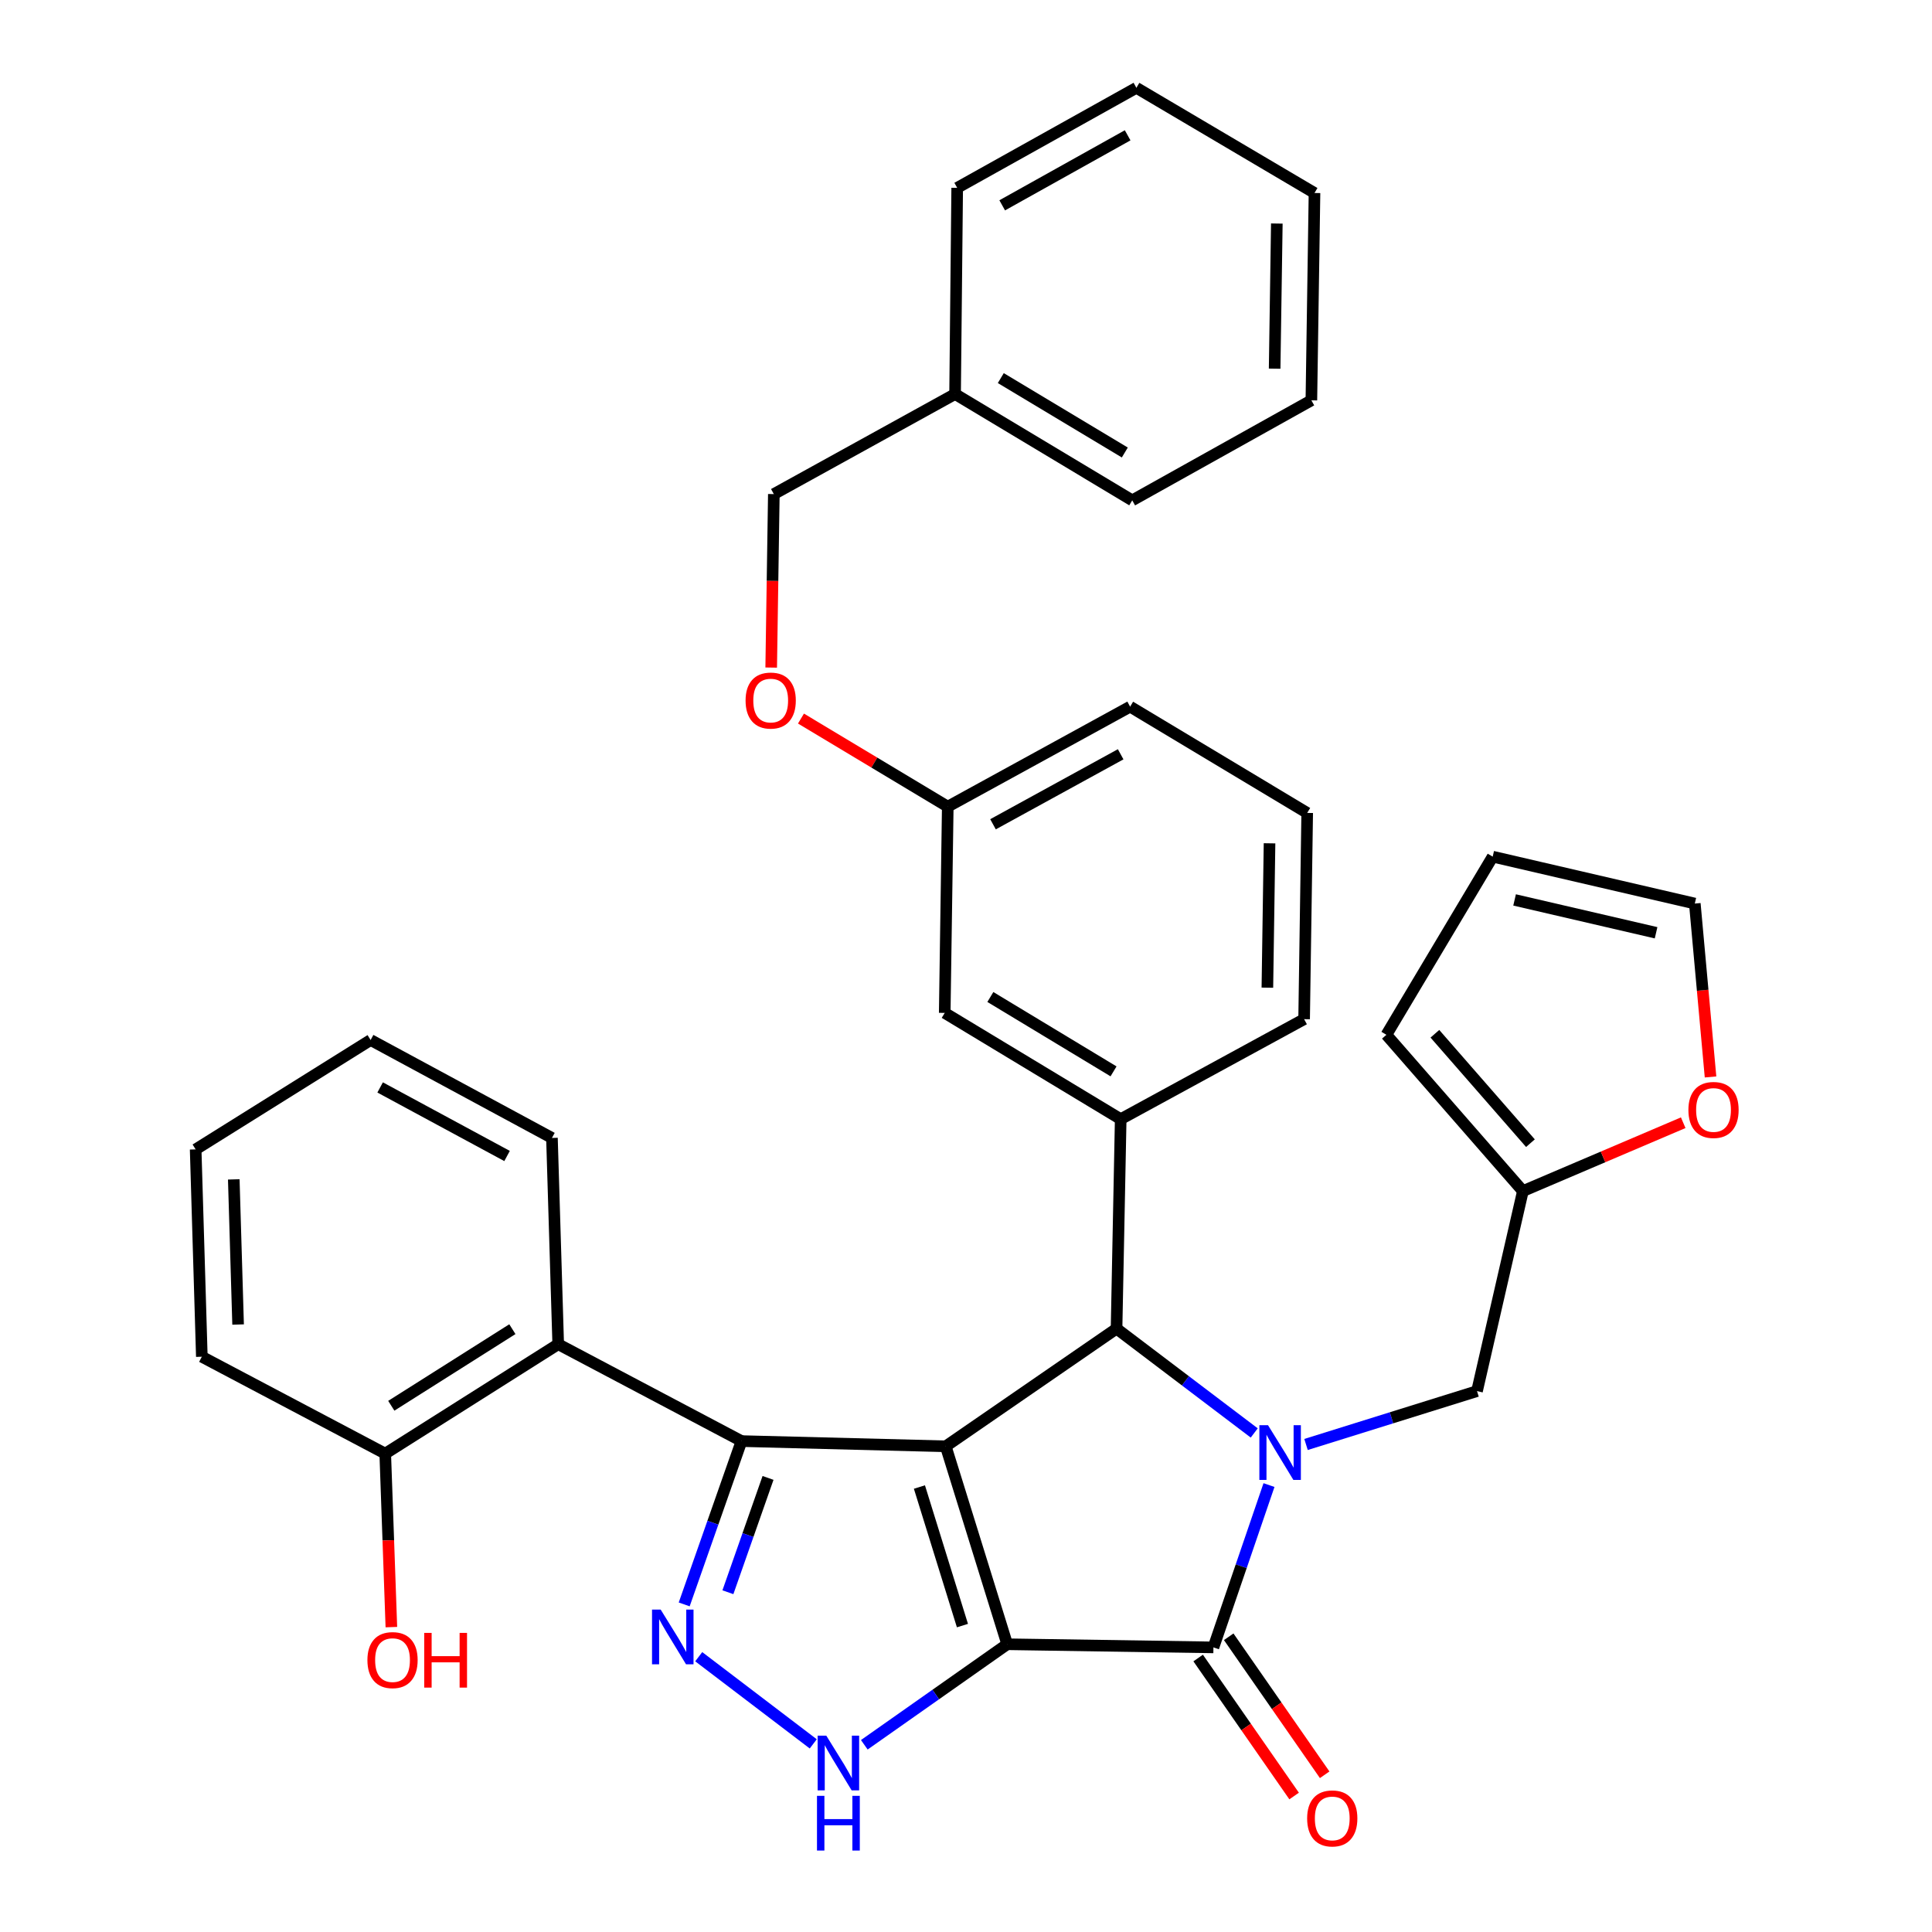 <?xml version='1.0' encoding='iso-8859-1'?>
<svg version='1.1' baseProfile='full'
              xmlns='http://www.w3.org/2000/svg'
                      xmlns:rdkit='http://www.rdkit.org/xml'
                      xmlns:xlink='http://www.w3.org/1999/xlink'
                  xml:space='preserve'
width='1000px' height='1000px' viewBox='0 0 1000 1000'>
<!-- END OF HEADER -->
<rect style='opacity:1.0;fill:#FFFFFF;stroke:none' width='1000' height='1000' x='0' y='0'> </rect>
<path class='bond-0' d='M 521.322,851.062 L 489.513,748.604' style='fill:none;fill-rule:evenodd;stroke:#000000;stroke-width:6px;stroke-linecap:butt;stroke-linejoin:miter;stroke-opacity:1' />
<path class='bond-0' d='M 498.158,841.403 L 475.891,769.683' style='fill:none;fill-rule:evenodd;stroke:#000000;stroke-width:6px;stroke-linecap:butt;stroke-linejoin:miter;stroke-opacity:1' />
<path class='bond-3' d='M 521.322,851.062 L 628.071,852.688' style='fill:none;fill-rule:evenodd;stroke:#000000;stroke-width:6px;stroke-linecap:butt;stroke-linejoin:miter;stroke-opacity:1' />
<path class='bond-6' d='M 521.322,851.062 L 484.342,877.079' style='fill:none;fill-rule:evenodd;stroke:#000000;stroke-width:6px;stroke-linecap:butt;stroke-linejoin:miter;stroke-opacity:1' />
<path class='bond-6' d='M 484.342,877.079 L 447.361,903.096' style='fill:none;fill-rule:evenodd;stroke:#0000FF;stroke-width:6px;stroke-linecap:butt;stroke-linejoin:miter;stroke-opacity:1' />
<path class='bond-2' d='M 489.513,748.604 L 383.813,745.907' style='fill:none;fill-rule:evenodd;stroke:#000000;stroke-width:6px;stroke-linecap:butt;stroke-linejoin:miter;stroke-opacity:1' />
<path class='bond-4' d='M 489.513,748.604 L 577.923,687.702' style='fill:none;fill-rule:evenodd;stroke:#000000;stroke-width:6px;stroke-linecap:butt;stroke-linejoin:miter;stroke-opacity:1' />
<path class='bond-1' d='M 656.829,768.67 L 642.45,810.679' style='fill:none;fill-rule:evenodd;stroke:#0000FF;stroke-width:6px;stroke-linecap:butt;stroke-linejoin:miter;stroke-opacity:1' />
<path class='bond-1' d='M 642.45,810.679 L 628.071,852.688' style='fill:none;fill-rule:evenodd;stroke:#000000;stroke-width:6px;stroke-linecap:butt;stroke-linejoin:miter;stroke-opacity:1' />
<path class='bond-9' d='M 675.997,747.66 L 720.249,733.848' style='fill:none;fill-rule:evenodd;stroke:#0000FF;stroke-width:6px;stroke-linecap:butt;stroke-linejoin:miter;stroke-opacity:1' />
<path class='bond-9' d='M 720.249,733.848 L 764.5,720.036' style='fill:none;fill-rule:evenodd;stroke:#000000;stroke-width:6px;stroke-linecap:butt;stroke-linejoin:miter;stroke-opacity:1' />
<path class='bond-36' d='M 649.192,741.697 L 613.557,714.699' style='fill:none;fill-rule:evenodd;stroke:#0000FF;stroke-width:6px;stroke-linecap:butt;stroke-linejoin:miter;stroke-opacity:1' />
<path class='bond-36' d='M 613.557,714.699 L 577.923,687.702' style='fill:none;fill-rule:evenodd;stroke:#000000;stroke-width:6px;stroke-linecap:butt;stroke-linejoin:miter;stroke-opacity:1' />
<path class='bond-7' d='M 383.813,745.907 L 288.929,695.759' style='fill:none;fill-rule:evenodd;stroke:#000000;stroke-width:6px;stroke-linecap:butt;stroke-linejoin:miter;stroke-opacity:1' />
<path class='bond-35' d='M 383.813,745.907 L 368.976,788.173' style='fill:none;fill-rule:evenodd;stroke:#000000;stroke-width:6px;stroke-linecap:butt;stroke-linejoin:miter;stroke-opacity:1' />
<path class='bond-35' d='M 368.976,788.173 L 354.14,830.439' style='fill:none;fill-rule:evenodd;stroke:#0000FF;stroke-width:6px;stroke-linecap:butt;stroke-linejoin:miter;stroke-opacity:1' />
<path class='bond-35' d='M 397.534,764.966 L 387.148,794.552' style='fill:none;fill-rule:evenodd;stroke:#000000;stroke-width:6px;stroke-linecap:butt;stroke-linejoin:miter;stroke-opacity:1' />
<path class='bond-35' d='M 387.148,794.552 L 376.762,824.138' style='fill:none;fill-rule:evenodd;stroke:#0000FF;stroke-width:6px;stroke-linecap:butt;stroke-linejoin:miter;stroke-opacity:1' />
<path class='bond-11' d='M 620.165,858.186 L 645,893.9' style='fill:none;fill-rule:evenodd;stroke:#000000;stroke-width:6px;stroke-linecap:butt;stroke-linejoin:miter;stroke-opacity:1' />
<path class='bond-11' d='M 645,893.9 L 669.835,929.615' style='fill:none;fill-rule:evenodd;stroke:#FF0000;stroke-width:6px;stroke-linecap:butt;stroke-linejoin:miter;stroke-opacity:1' />
<path class='bond-11' d='M 635.977,847.191 L 660.812,882.905' style='fill:none;fill-rule:evenodd;stroke:#000000;stroke-width:6px;stroke-linecap:butt;stroke-linejoin:miter;stroke-opacity:1' />
<path class='bond-11' d='M 660.812,882.905 L 685.647,918.619' style='fill:none;fill-rule:evenodd;stroke:#FF0000;stroke-width:6px;stroke-linecap:butt;stroke-linejoin:miter;stroke-opacity:1' />
<path class='bond-8' d='M 577.923,687.702 L 580.073,579.273' style='fill:none;fill-rule:evenodd;stroke:#000000;stroke-width:6px;stroke-linecap:butt;stroke-linejoin:miter;stroke-opacity:1' />
<path class='bond-5' d='M 361.659,857.509 L 420.939,902.627' style='fill:none;fill-rule:evenodd;stroke:#0000FF;stroke-width:6px;stroke-linecap:butt;stroke-linejoin:miter;stroke-opacity:1' />
<path class='bond-14' d='M 288.929,695.759 L 199.396,752.391' style='fill:none;fill-rule:evenodd;stroke:#000000;stroke-width:6px;stroke-linecap:butt;stroke-linejoin:miter;stroke-opacity:1' />
<path class='bond-14' d='M 265.204,687.977 L 202.531,727.62' style='fill:none;fill-rule:evenodd;stroke:#000000;stroke-width:6px;stroke-linecap:butt;stroke-linejoin:miter;stroke-opacity:1' />
<path class='bond-23' d='M 288.929,695.759 L 285.688,588.999' style='fill:none;fill-rule:evenodd;stroke:#000000;stroke-width:6px;stroke-linecap:butt;stroke-linejoin:miter;stroke-opacity:1' />
<path class='bond-13' d='M 580.073,579.273 L 488.989,524.278' style='fill:none;fill-rule:evenodd;stroke:#000000;stroke-width:6px;stroke-linecap:butt;stroke-linejoin:miter;stroke-opacity:1' />
<path class='bond-13' d='M 576.365,554.537 L 512.606,516.04' style='fill:none;fill-rule:evenodd;stroke:#000000;stroke-width:6px;stroke-linecap:butt;stroke-linejoin:miter;stroke-opacity:1' />
<path class='bond-21' d='M 580.073,579.273 L 675.01,527.52' style='fill:none;fill-rule:evenodd;stroke:#000000;stroke-width:6px;stroke-linecap:butt;stroke-linejoin:miter;stroke-opacity:1' />
<path class='bond-10' d='M 764.5,720.036 L 788.243,616.508' style='fill:none;fill-rule:evenodd;stroke:#000000;stroke-width:6px;stroke-linecap:butt;stroke-linejoin:miter;stroke-opacity:1' />
<path class='bond-12' d='M 788.243,616.508 L 829.737,598.811' style='fill:none;fill-rule:evenodd;stroke:#000000;stroke-width:6px;stroke-linecap:butt;stroke-linejoin:miter;stroke-opacity:1' />
<path class='bond-12' d='M 829.737,598.811 L 871.231,581.115' style='fill:none;fill-rule:evenodd;stroke:#FF0000;stroke-width:6px;stroke-linecap:butt;stroke-linejoin:miter;stroke-opacity:1' />
<path class='bond-15' d='M 788.243,616.508 L 717.594,535.609' style='fill:none;fill-rule:evenodd;stroke:#000000;stroke-width:6px;stroke-linecap:butt;stroke-linejoin:miter;stroke-opacity:1' />
<path class='bond-15' d='M 792.151,591.705 L 742.697,535.075' style='fill:none;fill-rule:evenodd;stroke:#000000;stroke-width:6px;stroke-linecap:butt;stroke-linejoin:miter;stroke-opacity:1' />
<path class='bond-16' d='M 885.371,557.427 L 881.301,512.552' style='fill:none;fill-rule:evenodd;stroke:#FF0000;stroke-width:6px;stroke-linecap:butt;stroke-linejoin:miter;stroke-opacity:1' />
<path class='bond-16' d='M 881.301,512.552 L 877.23,467.678' style='fill:none;fill-rule:evenodd;stroke:#000000;stroke-width:6px;stroke-linecap:butt;stroke-linejoin:miter;stroke-opacity:1' />
<path class='bond-19' d='M 488.989,524.278 L 490.561,417.519' style='fill:none;fill-rule:evenodd;stroke:#000000;stroke-width:6px;stroke-linecap:butt;stroke-linejoin:miter;stroke-opacity:1' />
<path class='bond-22' d='M 199.396,752.391 L 200.984,797.291' style='fill:none;fill-rule:evenodd;stroke:#000000;stroke-width:6px;stroke-linecap:butt;stroke-linejoin:miter;stroke-opacity:1' />
<path class='bond-22' d='M 200.984,797.291 L 202.572,842.191' style='fill:none;fill-rule:evenodd;stroke:#FF0000;stroke-width:6px;stroke-linecap:butt;stroke-linejoin:miter;stroke-opacity:1' />
<path class='bond-26' d='M 199.396,752.391 L 104.47,702.243' style='fill:none;fill-rule:evenodd;stroke:#000000;stroke-width:6px;stroke-linecap:butt;stroke-linejoin:miter;stroke-opacity:1' />
<path class='bond-17' d='M 717.594,535.609 L 772.611,443.401' style='fill:none;fill-rule:evenodd;stroke:#000000;stroke-width:6px;stroke-linecap:butt;stroke-linejoin:miter;stroke-opacity:1' />
<path class='bond-37' d='M 877.23,467.678 L 772.611,443.401' style='fill:none;fill-rule:evenodd;stroke:#000000;stroke-width:6px;stroke-linecap:butt;stroke-linejoin:miter;stroke-opacity:1' />
<path class='bond-37' d='M 857.184,482.797 L 783.95,465.803' style='fill:none;fill-rule:evenodd;stroke:#000000;stroke-width:6px;stroke-linecap:butt;stroke-linejoin:miter;stroke-opacity:1' />
<path class='bond-18' d='M 414.582,371.927 L 452.572,394.723' style='fill:none;fill-rule:evenodd;stroke:#FF0000;stroke-width:6px;stroke-linecap:butt;stroke-linejoin:miter;stroke-opacity:1' />
<path class='bond-18' d='M 452.572,394.723 L 490.561,417.519' style='fill:none;fill-rule:evenodd;stroke:#000000;stroke-width:6px;stroke-linecap:butt;stroke-linejoin:miter;stroke-opacity:1' />
<path class='bond-20' d='M 399.168,345.533 L 399.852,300.638' style='fill:none;fill-rule:evenodd;stroke:#FF0000;stroke-width:6px;stroke-linecap:butt;stroke-linejoin:miter;stroke-opacity:1' />
<path class='bond-20' d='M 399.852,300.638 L 400.536,255.742' style='fill:none;fill-rule:evenodd;stroke:#000000;stroke-width:6px;stroke-linecap:butt;stroke-linejoin:miter;stroke-opacity:1' />
<path class='bond-38' d='M 490.561,417.519 L 584.952,365.765' style='fill:none;fill-rule:evenodd;stroke:#000000;stroke-width:6px;stroke-linecap:butt;stroke-linejoin:miter;stroke-opacity:1' />
<path class='bond-38' d='M 513.979,426.643 L 580.053,390.415' style='fill:none;fill-rule:evenodd;stroke:#000000;stroke-width:6px;stroke-linecap:butt;stroke-linejoin:miter;stroke-opacity:1' />
<path class='bond-24' d='M 400.536,255.742 L 494.349,203.957' style='fill:none;fill-rule:evenodd;stroke:#000000;stroke-width:6px;stroke-linecap:butt;stroke-linejoin:miter;stroke-opacity:1' />
<path class='bond-25' d='M 675.01,527.52 L 676.604,420.771' style='fill:none;fill-rule:evenodd;stroke:#000000;stroke-width:6px;stroke-linecap:butt;stroke-linejoin:miter;stroke-opacity:1' />
<path class='bond-25' d='M 655.992,511.22 L 657.108,436.496' style='fill:none;fill-rule:evenodd;stroke:#000000;stroke-width:6px;stroke-linecap:butt;stroke-linejoin:miter;stroke-opacity:1' />
<path class='bond-30' d='M 285.688,588.999 L 191.832,538.305' style='fill:none;fill-rule:evenodd;stroke:#000000;stroke-width:6px;stroke-linecap:butt;stroke-linejoin:miter;stroke-opacity:1' />
<path class='bond-30' d='M 262.457,598.34 L 196.757,562.854' style='fill:none;fill-rule:evenodd;stroke:#000000;stroke-width:6px;stroke-linecap:butt;stroke-linejoin:miter;stroke-opacity:1' />
<path class='bond-28' d='M 494.349,203.957 L 586.044,258.984' style='fill:none;fill-rule:evenodd;stroke:#000000;stroke-width:6px;stroke-linecap:butt;stroke-linejoin:miter;stroke-opacity:1' />
<path class='bond-28' d='M 518.013,195.697 L 582.2,234.216' style='fill:none;fill-rule:evenodd;stroke:#000000;stroke-width:6px;stroke-linecap:butt;stroke-linejoin:miter;stroke-opacity:1' />
<path class='bond-29' d='M 494.349,203.957 L 495.44,97.229' style='fill:none;fill-rule:evenodd;stroke:#000000;stroke-width:6px;stroke-linecap:butt;stroke-linejoin:miter;stroke-opacity:1' />
<path class='bond-27' d='M 676.604,420.771 L 584.952,365.765' style='fill:none;fill-rule:evenodd;stroke:#000000;stroke-width:6px;stroke-linecap:butt;stroke-linejoin:miter;stroke-opacity:1' />
<path class='bond-39' d='M 104.47,702.243 L 101.271,594.927' style='fill:none;fill-rule:evenodd;stroke:#000000;stroke-width:6px;stroke-linecap:butt;stroke-linejoin:miter;stroke-opacity:1' />
<path class='bond-39' d='M 123.241,685.571 L 121.002,610.45' style='fill:none;fill-rule:evenodd;stroke:#000000;stroke-width:6px;stroke-linecap:butt;stroke-linejoin:miter;stroke-opacity:1' />
<path class='bond-33' d='M 586.044,258.984 L 678.765,207.209' style='fill:none;fill-rule:evenodd;stroke:#000000;stroke-width:6px;stroke-linecap:butt;stroke-linejoin:miter;stroke-opacity:1' />
<path class='bond-32' d='M 495.44,97.229 L 588.194,45.455' style='fill:none;fill-rule:evenodd;stroke:#000000;stroke-width:6px;stroke-linecap:butt;stroke-linejoin:miter;stroke-opacity:1' />
<path class='bond-32' d='M 518.74,106.28 L 583.668,70.037' style='fill:none;fill-rule:evenodd;stroke:#000000;stroke-width:6px;stroke-linecap:butt;stroke-linejoin:miter;stroke-opacity:1' />
<path class='bond-31' d='M 191.832,538.305 L 101.271,594.927' style='fill:none;fill-rule:evenodd;stroke:#000000;stroke-width:6px;stroke-linecap:butt;stroke-linejoin:miter;stroke-opacity:1' />
<path class='bond-34' d='M 588.194,45.455 L 680.381,99.894' style='fill:none;fill-rule:evenodd;stroke:#000000;stroke-width:6px;stroke-linecap:butt;stroke-linejoin:miter;stroke-opacity:1' />
<path class='bond-40' d='M 678.765,207.209 L 680.381,99.894' style='fill:none;fill-rule:evenodd;stroke:#000000;stroke-width:6px;stroke-linecap:butt;stroke-linejoin:miter;stroke-opacity:1' />
<path class='bond-40' d='M 659.751,190.822 L 660.882,115.701' style='fill:none;fill-rule:evenodd;stroke:#000000;stroke-width:6px;stroke-linecap:butt;stroke-linejoin:miter;stroke-opacity:1' />
<path  class='atom-2' d='M 656.328 737.685
L 665.608 752.685
Q 666.528 754.165, 668.008 756.845
Q 669.488 759.525, 669.568 759.685
L 669.568 737.685
L 673.328 737.685
L 673.328 766.005
L 669.448 766.005
L 659.488 749.605
Q 658.328 747.685, 657.088 745.485
Q 655.888 743.285, 655.528 742.605
L 655.528 766.005
L 651.848 766.005
L 651.848 737.685
L 656.328 737.685
' fill='#0000FF'/>
<path  class='atom-6' d='M 341.966 833.125
L 351.246 848.125
Q 352.166 849.605, 353.646 852.285
Q 355.126 854.965, 355.206 855.125
L 355.206 833.125
L 358.966 833.125
L 358.966 861.445
L 355.086 861.445
L 345.126 845.045
Q 343.966 843.125, 342.726 840.925
Q 341.526 838.725, 341.166 838.045
L 341.166 861.445
L 337.486 861.445
L 337.486 833.125
L 341.966 833.125
' fill='#0000FF'/>
<path  class='atom-7' d='M 427.69 898.37
L 436.97 913.37
Q 437.89 914.85, 439.37 917.53
Q 440.85 920.21, 440.93 920.37
L 440.93 898.37
L 444.69 898.37
L 444.69 926.69
L 440.81 926.69
L 430.85 910.29
Q 429.69 908.37, 428.45 906.17
Q 427.25 903.97, 426.89 903.29
L 426.89 926.69
L 423.21 926.69
L 423.21 898.37
L 427.69 898.37
' fill='#0000FF'/>
<path  class='atom-7' d='M 422.87 929.522
L 426.71 929.522
L 426.71 941.562
L 441.19 941.562
L 441.19 929.522
L 445.03 929.522
L 445.03 957.842
L 441.19 957.842
L 441.19 944.762
L 426.71 944.762
L 426.71 957.842
L 422.87 957.842
L 422.87 929.522
' fill='#0000FF'/>
<path  class='atom-12' d='M 676.572 941.21
Q 676.572 934.41, 679.932 930.61
Q 683.292 926.81, 689.572 926.81
Q 695.852 926.81, 699.212 930.61
Q 702.572 934.41, 702.572 941.21
Q 702.572 948.09, 699.172 952.01
Q 695.772 955.89, 689.572 955.89
Q 683.332 955.89, 679.932 952.01
Q 676.572 948.13, 676.572 941.21
M 689.572 952.69
Q 693.892 952.69, 696.212 949.81
Q 698.572 946.89, 698.572 941.21
Q 698.572 935.65, 696.212 932.85
Q 693.892 930.01, 689.572 930.01
Q 685.252 930.01, 682.892 932.81
Q 680.572 935.61, 680.572 941.21
Q 680.572 946.93, 682.892 949.81
Q 685.252 952.69, 689.572 952.69
' fill='#FF0000'/>
<path  class='atom-13' d='M 873.913 574.507
Q 873.913 567.707, 877.273 563.907
Q 880.633 560.107, 886.913 560.107
Q 893.193 560.107, 896.553 563.907
Q 899.913 567.707, 899.913 574.507
Q 899.913 581.387, 896.513 585.307
Q 893.113 589.187, 886.913 589.187
Q 880.673 589.187, 877.273 585.307
Q 873.913 581.427, 873.913 574.507
M 886.913 585.987
Q 891.233 585.987, 893.553 583.107
Q 895.913 580.187, 895.913 574.507
Q 895.913 568.947, 893.553 566.147
Q 891.233 563.307, 886.913 563.307
Q 882.593 563.307, 880.233 566.107
Q 877.913 568.907, 877.913 574.507
Q 877.913 580.227, 880.233 583.107
Q 882.593 585.987, 886.913 585.987
' fill='#FF0000'/>
<path  class='atom-19' d='M 385.91 362.603
Q 385.91 355.803, 389.27 352.003
Q 392.63 348.203, 398.91 348.203
Q 405.19 348.203, 408.55 352.003
Q 411.91 355.803, 411.91 362.603
Q 411.91 369.483, 408.51 373.403
Q 405.11 377.283, 398.91 377.283
Q 392.67 377.283, 389.27 373.403
Q 385.91 369.523, 385.91 362.603
M 398.91 374.083
Q 403.23 374.083, 405.55 371.203
Q 407.91 368.283, 407.91 362.603
Q 407.91 357.043, 405.55 354.243
Q 403.23 351.403, 398.91 351.403
Q 394.59 351.403, 392.23 354.203
Q 389.91 357.003, 389.91 362.603
Q 389.91 368.323, 392.23 371.203
Q 394.59 374.083, 398.91 374.083
' fill='#FF0000'/>
<path  class='atom-23' d='M 190.173 859.263
Q 190.173 852.463, 193.533 848.663
Q 196.893 844.863, 203.173 844.863
Q 209.453 844.863, 212.813 848.663
Q 216.173 852.463, 216.173 859.263
Q 216.173 866.143, 212.773 870.063
Q 209.373 873.943, 203.173 873.943
Q 196.933 873.943, 193.533 870.063
Q 190.173 866.183, 190.173 859.263
M 203.173 870.743
Q 207.493 870.743, 209.813 867.863
Q 212.173 864.943, 212.173 859.263
Q 212.173 853.703, 209.813 850.903
Q 207.493 848.063, 203.173 848.063
Q 198.853 848.063, 196.493 850.863
Q 194.173 853.663, 194.173 859.263
Q 194.173 864.983, 196.493 867.863
Q 198.853 870.743, 203.173 870.743
' fill='#FF0000'/>
<path  class='atom-23' d='M 219.573 845.183
L 223.413 845.183
L 223.413 857.223
L 237.893 857.223
L 237.893 845.183
L 241.733 845.183
L 241.733 873.503
L 237.893 873.503
L 237.893 860.423
L 223.413 860.423
L 223.413 873.503
L 219.573 873.503
L 219.573 845.183
' fill='#FF0000'/>
</svg>
